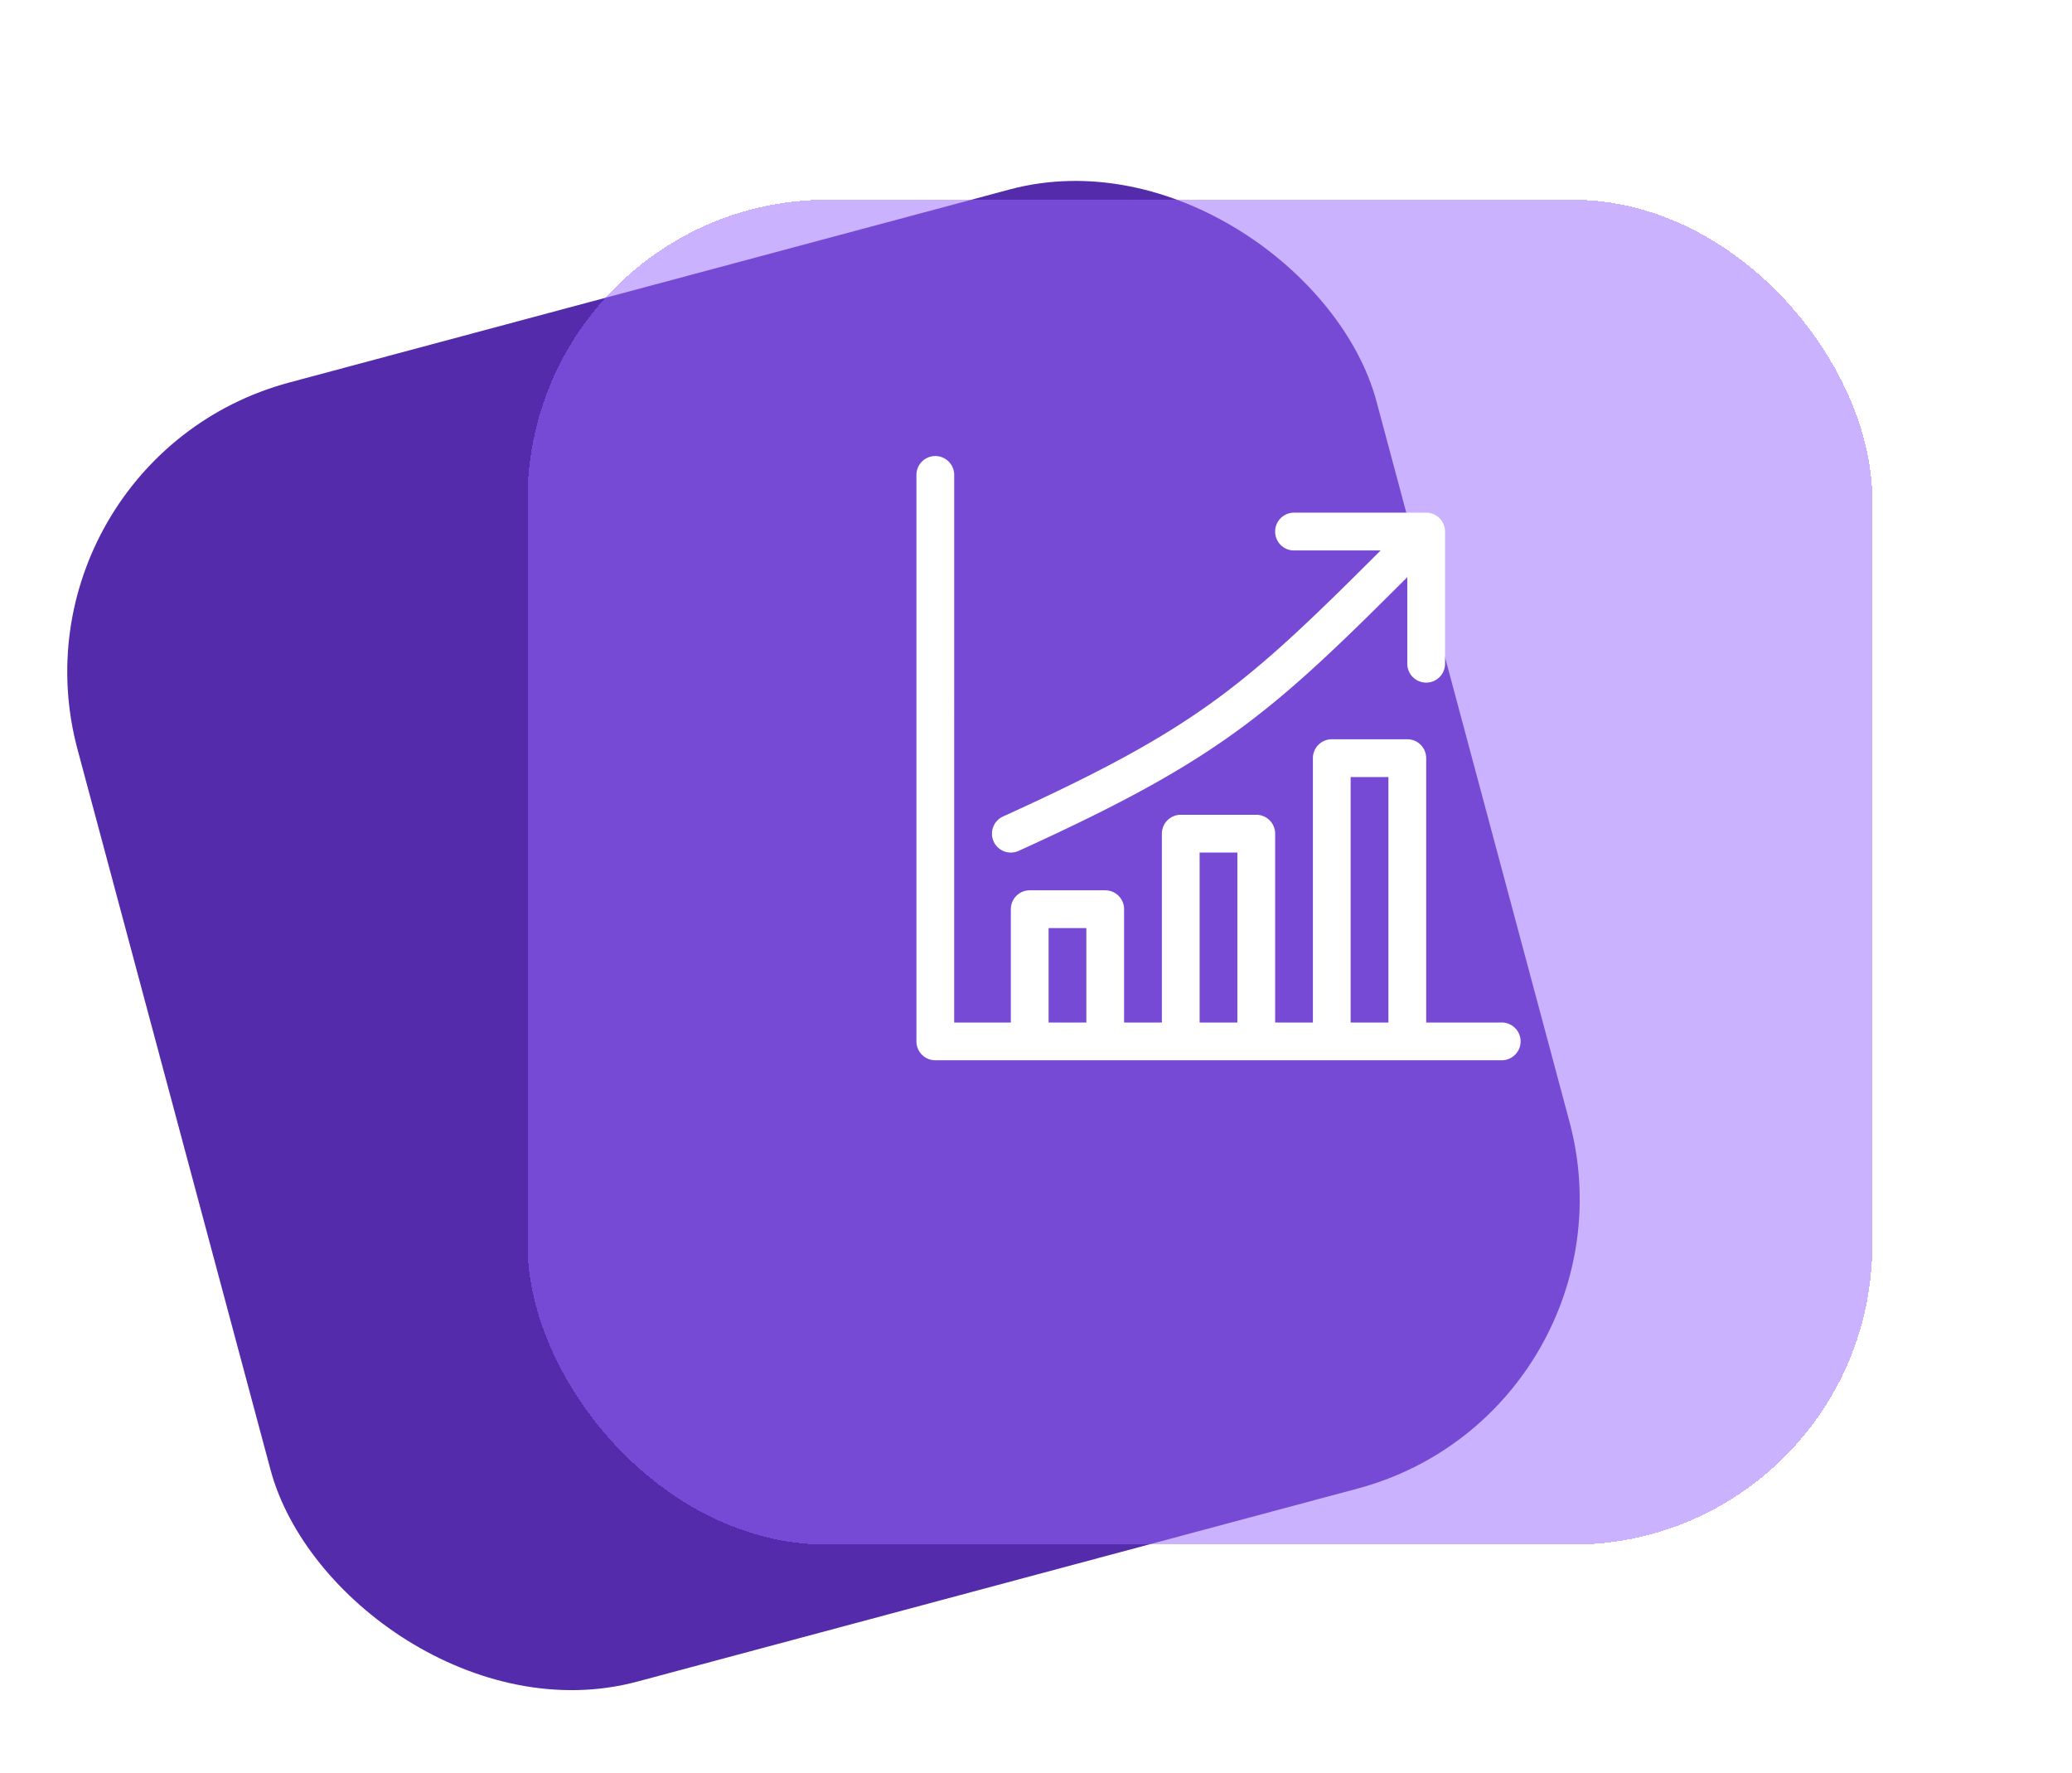 <svg width="83" height="71" viewBox="0 0 83 71" fill="none" xmlns="http://www.w3.org/2000/svg"><rect y="18.426" width="53.868" height="53.868" rx="12" transform="rotate(-15 0 18.426)" fill="#532BAB"/><g filter="url(#filter0_bd_466_1619)"><rect x="21.132" y="4" width="53.868" height="53.868" rx="12" fill="#9769FC" fill-opacity=".51" shape-rendering="crispEdges"/></g><path d="M60.155 40.955H57.13V30.367a.756.756 0 00-.756-.757h-3.025a.756.756 0 00-.757.757v10.588H51.08v-7.563a.756.756 0 00-.757-.757h-3.025a.756.756 0 00-.756.757v7.563h-1.513v-4.538a.756.756 0 00-.756-.757h-3.025a.756.756 0 00-.756.757v4.538h-2.27l.001-21.933a.756.756 0 10-1.513 0v22.689c0 .418.338.757.757.757h22.688a.756.756 0 100-1.514zm-18.151 0v-3.782h1.513v3.782h-1.513zm6.05 0v-6.807h1.512v6.807h-1.512zm6.05 0v-9.832h1.513v9.832h-1.513zm-14.3-7.25a.756.756 0 01.375-1.001c7.744-3.52 9.67-5.201 15.126-10.656h-3.469a.756.756 0 110-1.514h5.294a.76.76 0 01.756.757v5.294a.756.756 0 11-1.513 0v-3.468c-5.488 5.488-7.564 7.325-15.568 10.963a.756.756 0 01-1.002-.375z" fill="#fff"/><defs><filter id="filter0_bd_466_1619" x="-18.868" y="-36" width="133.868" height="133.868" filterUnits="userSpaceOnUse" color-interpolation-filters="sRGB"><feFlood flood-opacity="0" result="BackgroundImageFix"/><feGaussianBlur in="BackgroundImage" stdDeviation="20"/><feComposite in2="SourceAlpha" operator="in" result="effect1_backgroundBlur_466_1619"/><feColorMatrix in="SourceAlpha" values="0 0 0 0 0 0 0 0 0 0 0 0 0 0 0 0 0 0 127 0" result="hardAlpha"/><feOffset dy="4"/><feGaussianBlur stdDeviation="4"/><feComposite in2="hardAlpha" operator="out"/><feColorMatrix values="0 0 0 0 0 0 0 0 0 0 0 0 0 0 0 0 0 0 0.06 0"/><feBlend in2="effect1_backgroundBlur_466_1619" result="effect2_dropShadow_466_1619"/><feBlend in="SourceGraphic" in2="effect2_dropShadow_466_1619" result="shape"/></filter></defs></svg>